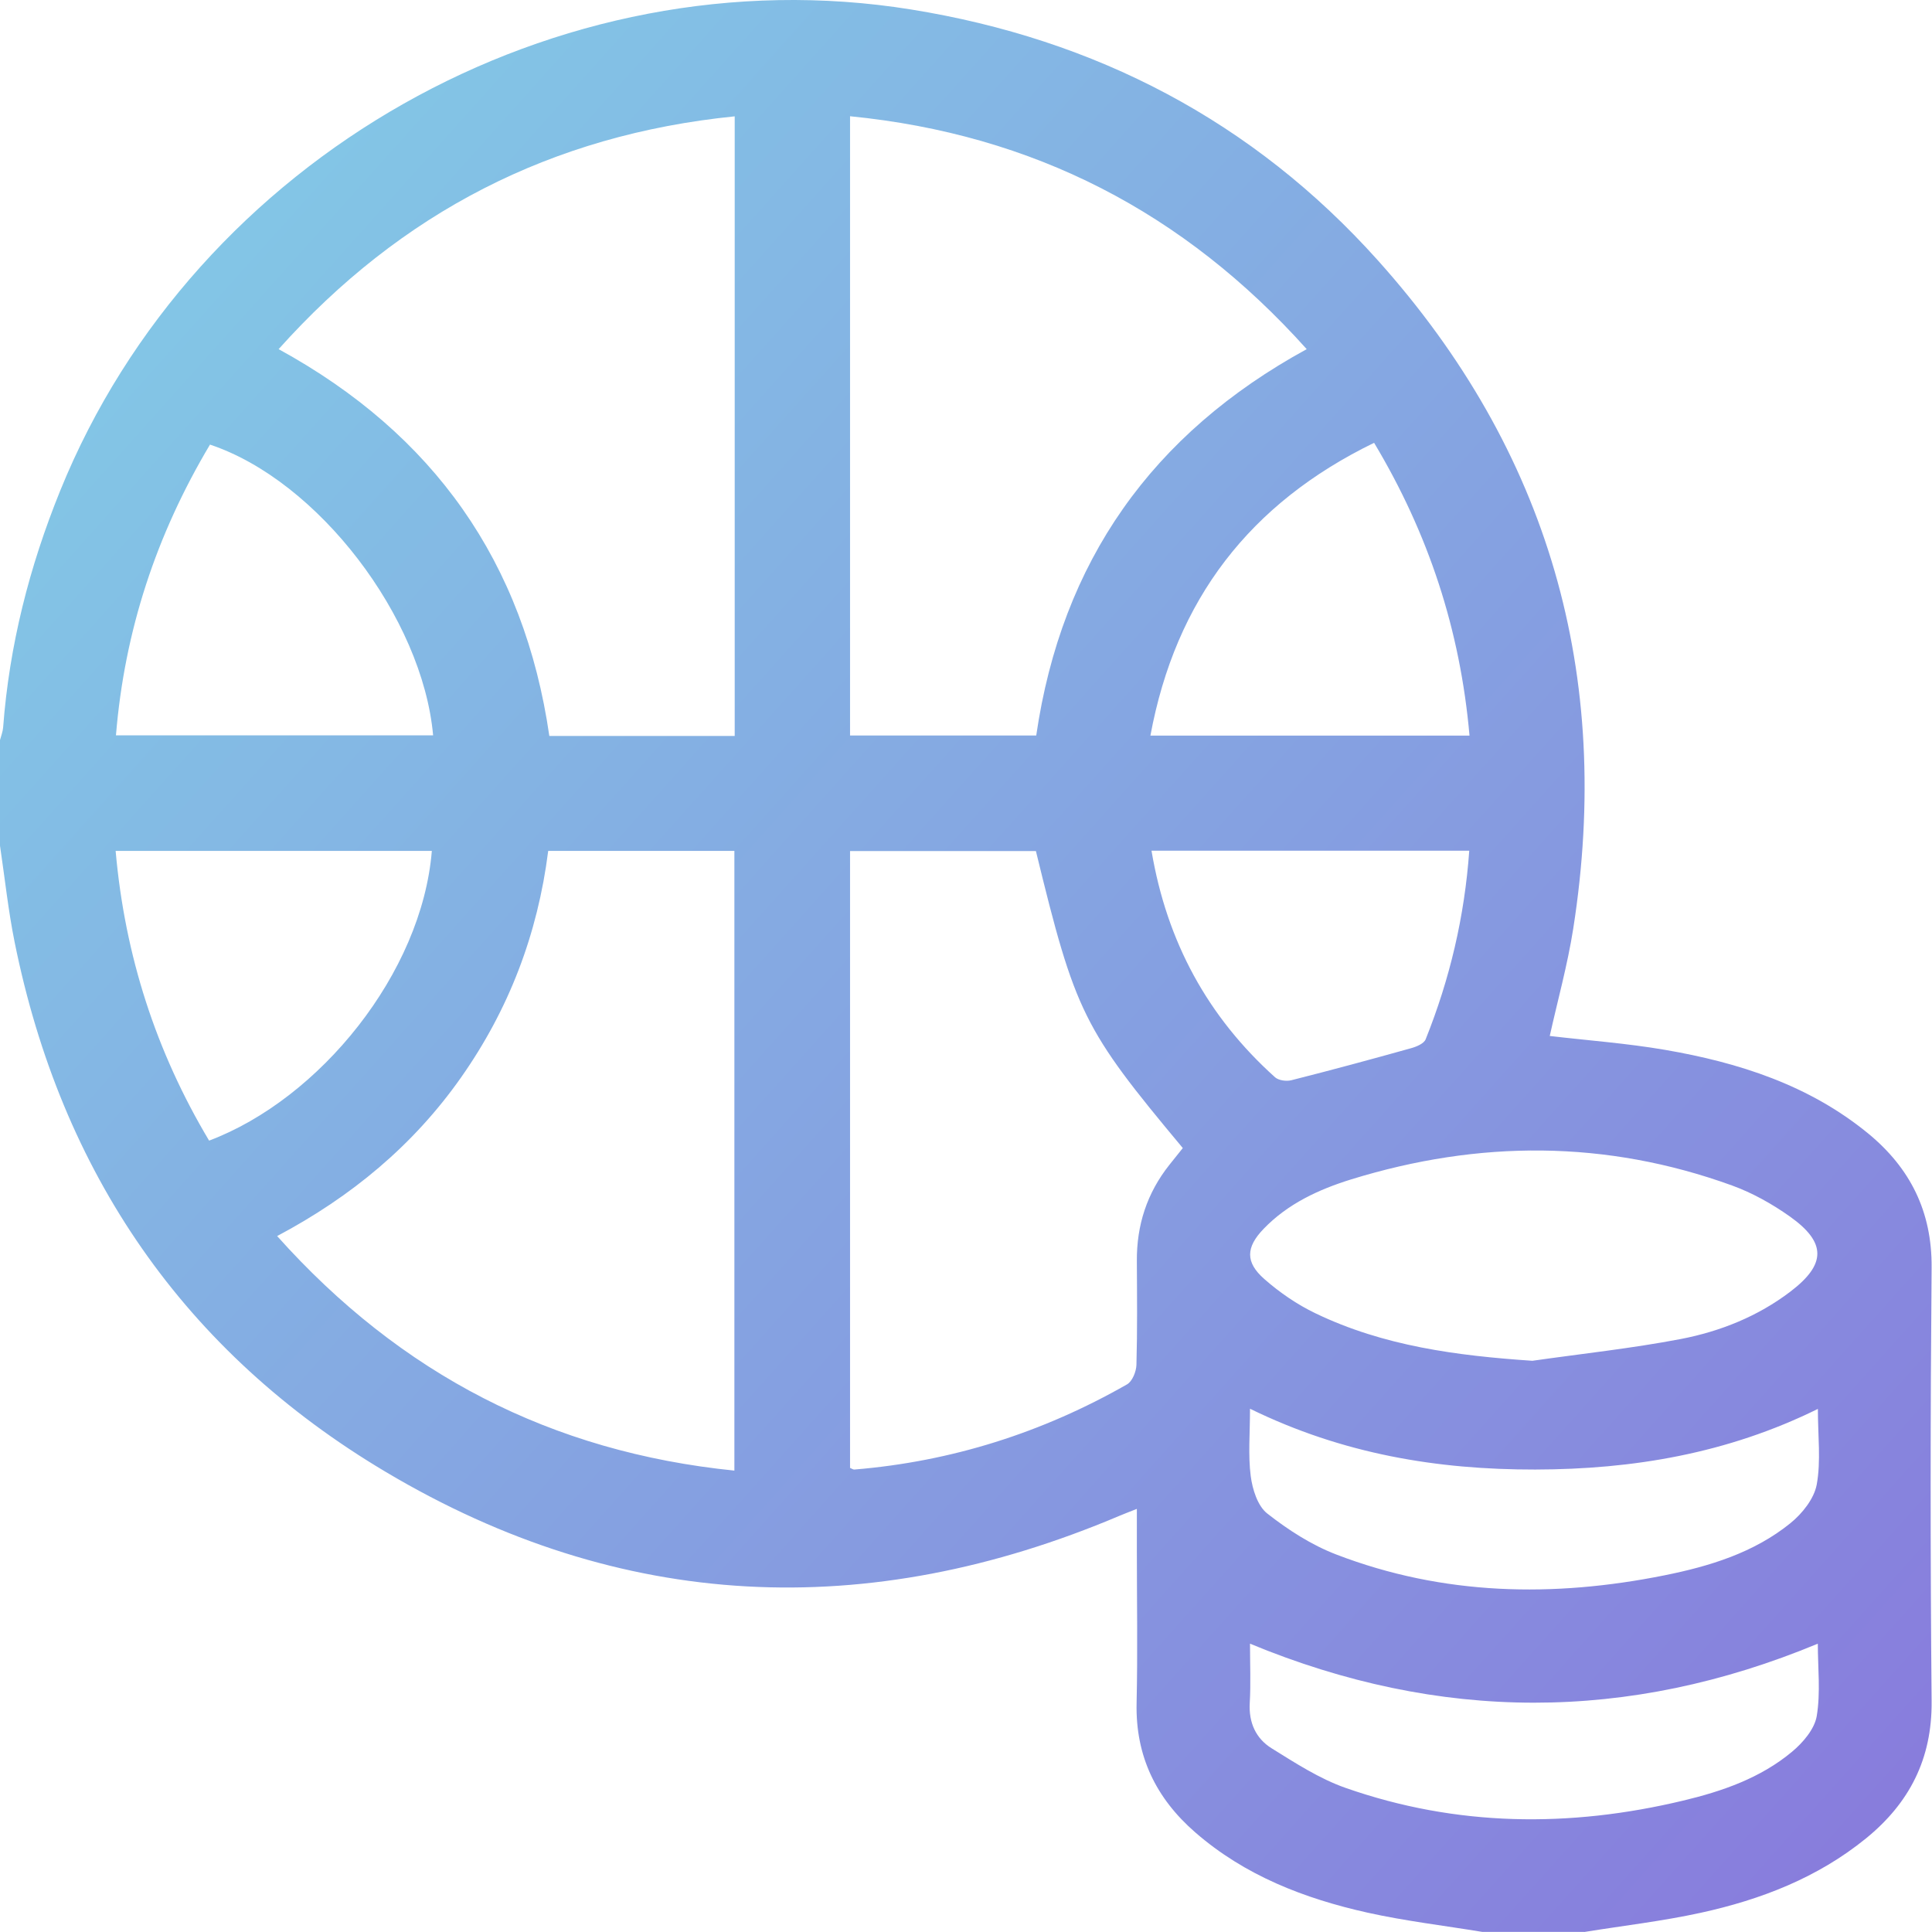 <svg width="60" height="60" viewBox="0 0 60 60" fill="none" xmlns="http://www.w3.org/2000/svg">
<path d="M49.197 59.997H46.034C44.845 59.801 43.645 59.66 42.469 59.399C40.51 58.962 38.661 58.249 37.118 56.905C35.902 55.847 35.262 54.537 35.298 52.894C35.334 51.295 35.306 49.693 35.306 48.092V46.86C35.077 46.951 34.919 47.01 34.763 47.076C26.943 50.389 19.291 50.059 11.982 45.713C5.719 41.99 1.901 36.421 0.455 29.262C0.255 28.272 0.149 27.264 0 26.264V22.984C0.033 22.854 0.086 22.726 0.097 22.594C0.288 20.045 0.911 17.603 1.87 15.238C6.068 4.885 17.308 -1.474 28.292 0.294C34.024 1.217 38.914 3.762 42.789 8.084C48.103 14.011 50.09 20.97 48.859 28.835C48.682 29.966 48.372 31.076 48.129 32.173C49.311 32.312 50.517 32.4 51.703 32.603C53.993 32.997 56.177 33.694 58.013 35.197C59.321 36.271 60.003 37.625 59.988 39.369C59.949 43.857 59.947 48.347 59.988 52.835C60.005 54.625 59.297 55.997 57.949 57.094C56.445 58.316 54.686 58.994 52.824 59.402C51.628 59.664 50.408 59.804 49.198 60L49.197 59.997ZM32.181 22.842C32.971 17.434 35.777 13.47 40.581 10.843C36.772 6.593 32.093 4.173 26.399 3.61V22.842H32.181ZM22.807 45.671V26.425H17.025C16.698 29.012 15.803 31.351 14.318 33.462C12.838 35.567 10.913 37.164 8.607 38.387C12.442 42.676 17.127 45.095 22.807 45.671ZM22.817 22.856V3.613C17.127 4.186 12.448 6.603 8.653 10.843C13.475 13.481 16.279 17.466 17.06 22.856H22.817ZM26.397 45.586C26.461 45.613 26.497 45.641 26.532 45.638C29.552 45.389 32.373 44.493 35.001 42.993C35.165 42.9 35.288 42.594 35.293 42.385C35.323 41.311 35.312 40.238 35.306 39.164C35.298 38.05 35.62 37.052 36.315 36.177C36.456 36 36.598 35.823 36.733 35.654C33.636 31.943 33.395 31.456 32.171 26.43H26.399V45.585L26.397 45.586ZM47.585 42.261C49.125 42.041 50.674 41.876 52.2 41.584C53.426 41.347 54.594 40.881 55.606 40.109C56.714 39.264 56.727 38.589 55.584 37.778C55.033 37.388 54.422 37.046 53.789 36.816C49.876 35.398 45.925 35.404 41.965 36.626C40.955 36.939 39.995 37.382 39.243 38.163C38.692 38.734 38.67 39.199 39.263 39.72C39.739 40.139 40.283 40.513 40.855 40.787C42.97 41.804 45.242 42.102 47.583 42.26L47.585 42.261ZM38.82 43.748C38.82 44.525 38.759 45.191 38.842 45.838C38.895 46.25 39.056 46.768 39.355 47.003C40.005 47.513 40.729 47.981 41.498 48.276C44.818 49.552 48.239 49.617 51.693 48.923C53.096 48.641 54.467 48.222 55.6 47.306C55.968 47.009 56.338 46.546 56.42 46.106C56.554 45.372 56.456 44.596 56.456 43.755C53.648 45.14 50.711 45.633 47.677 45.638C44.64 45.643 41.698 45.158 38.819 43.749L38.82 43.748ZM56.454 51.046C50.559 53.495 44.709 53.484 38.82 51.046C38.82 51.683 38.847 52.288 38.812 52.889C38.778 53.498 39.002 53.989 39.488 54.293C40.228 54.752 40.978 55.241 41.792 55.526C45.234 56.731 48.743 56.764 52.27 55.92C53.49 55.629 54.675 55.218 55.651 54.404C55.989 54.123 56.351 53.702 56.42 53.296C56.543 52.564 56.454 51.796 56.454 51.046ZM6.521 13.808C4.856 16.603 3.868 19.581 3.601 22.837H13.451C13.121 19.171 9.874 14.924 6.522 13.808H6.521ZM45.637 22.845C45.347 19.559 44.366 16.578 42.674 13.752C38.817 15.629 36.511 18.617 35.727 22.845H45.637ZM6.494 35.423C9.93 34.129 13.102 30.221 13.411 26.425H3.591C3.878 29.68 4.845 32.661 6.494 35.423ZM35.761 26.42C36.238 29.254 37.51 31.58 39.598 33.456C39.709 33.554 39.948 33.587 40.103 33.548C41.346 33.234 42.584 32.899 43.818 32.554C43.987 32.508 44.222 32.411 44.275 32.276C45.025 30.406 45.483 28.469 45.629 26.42H35.761Z" fill="url(#paint0_linear_800_11732)"/>
<defs>
<linearGradient id="paint0_linear_800_11732" x1="0" y1="0" x2="62.427" y2="55.944" gradientUnits="userSpaceOnUse">
<stop stop-color="#82D0E7"/>
<stop offset="1" stop-color="#887ADC"/>
</linearGradient>
</defs>
</svg>
